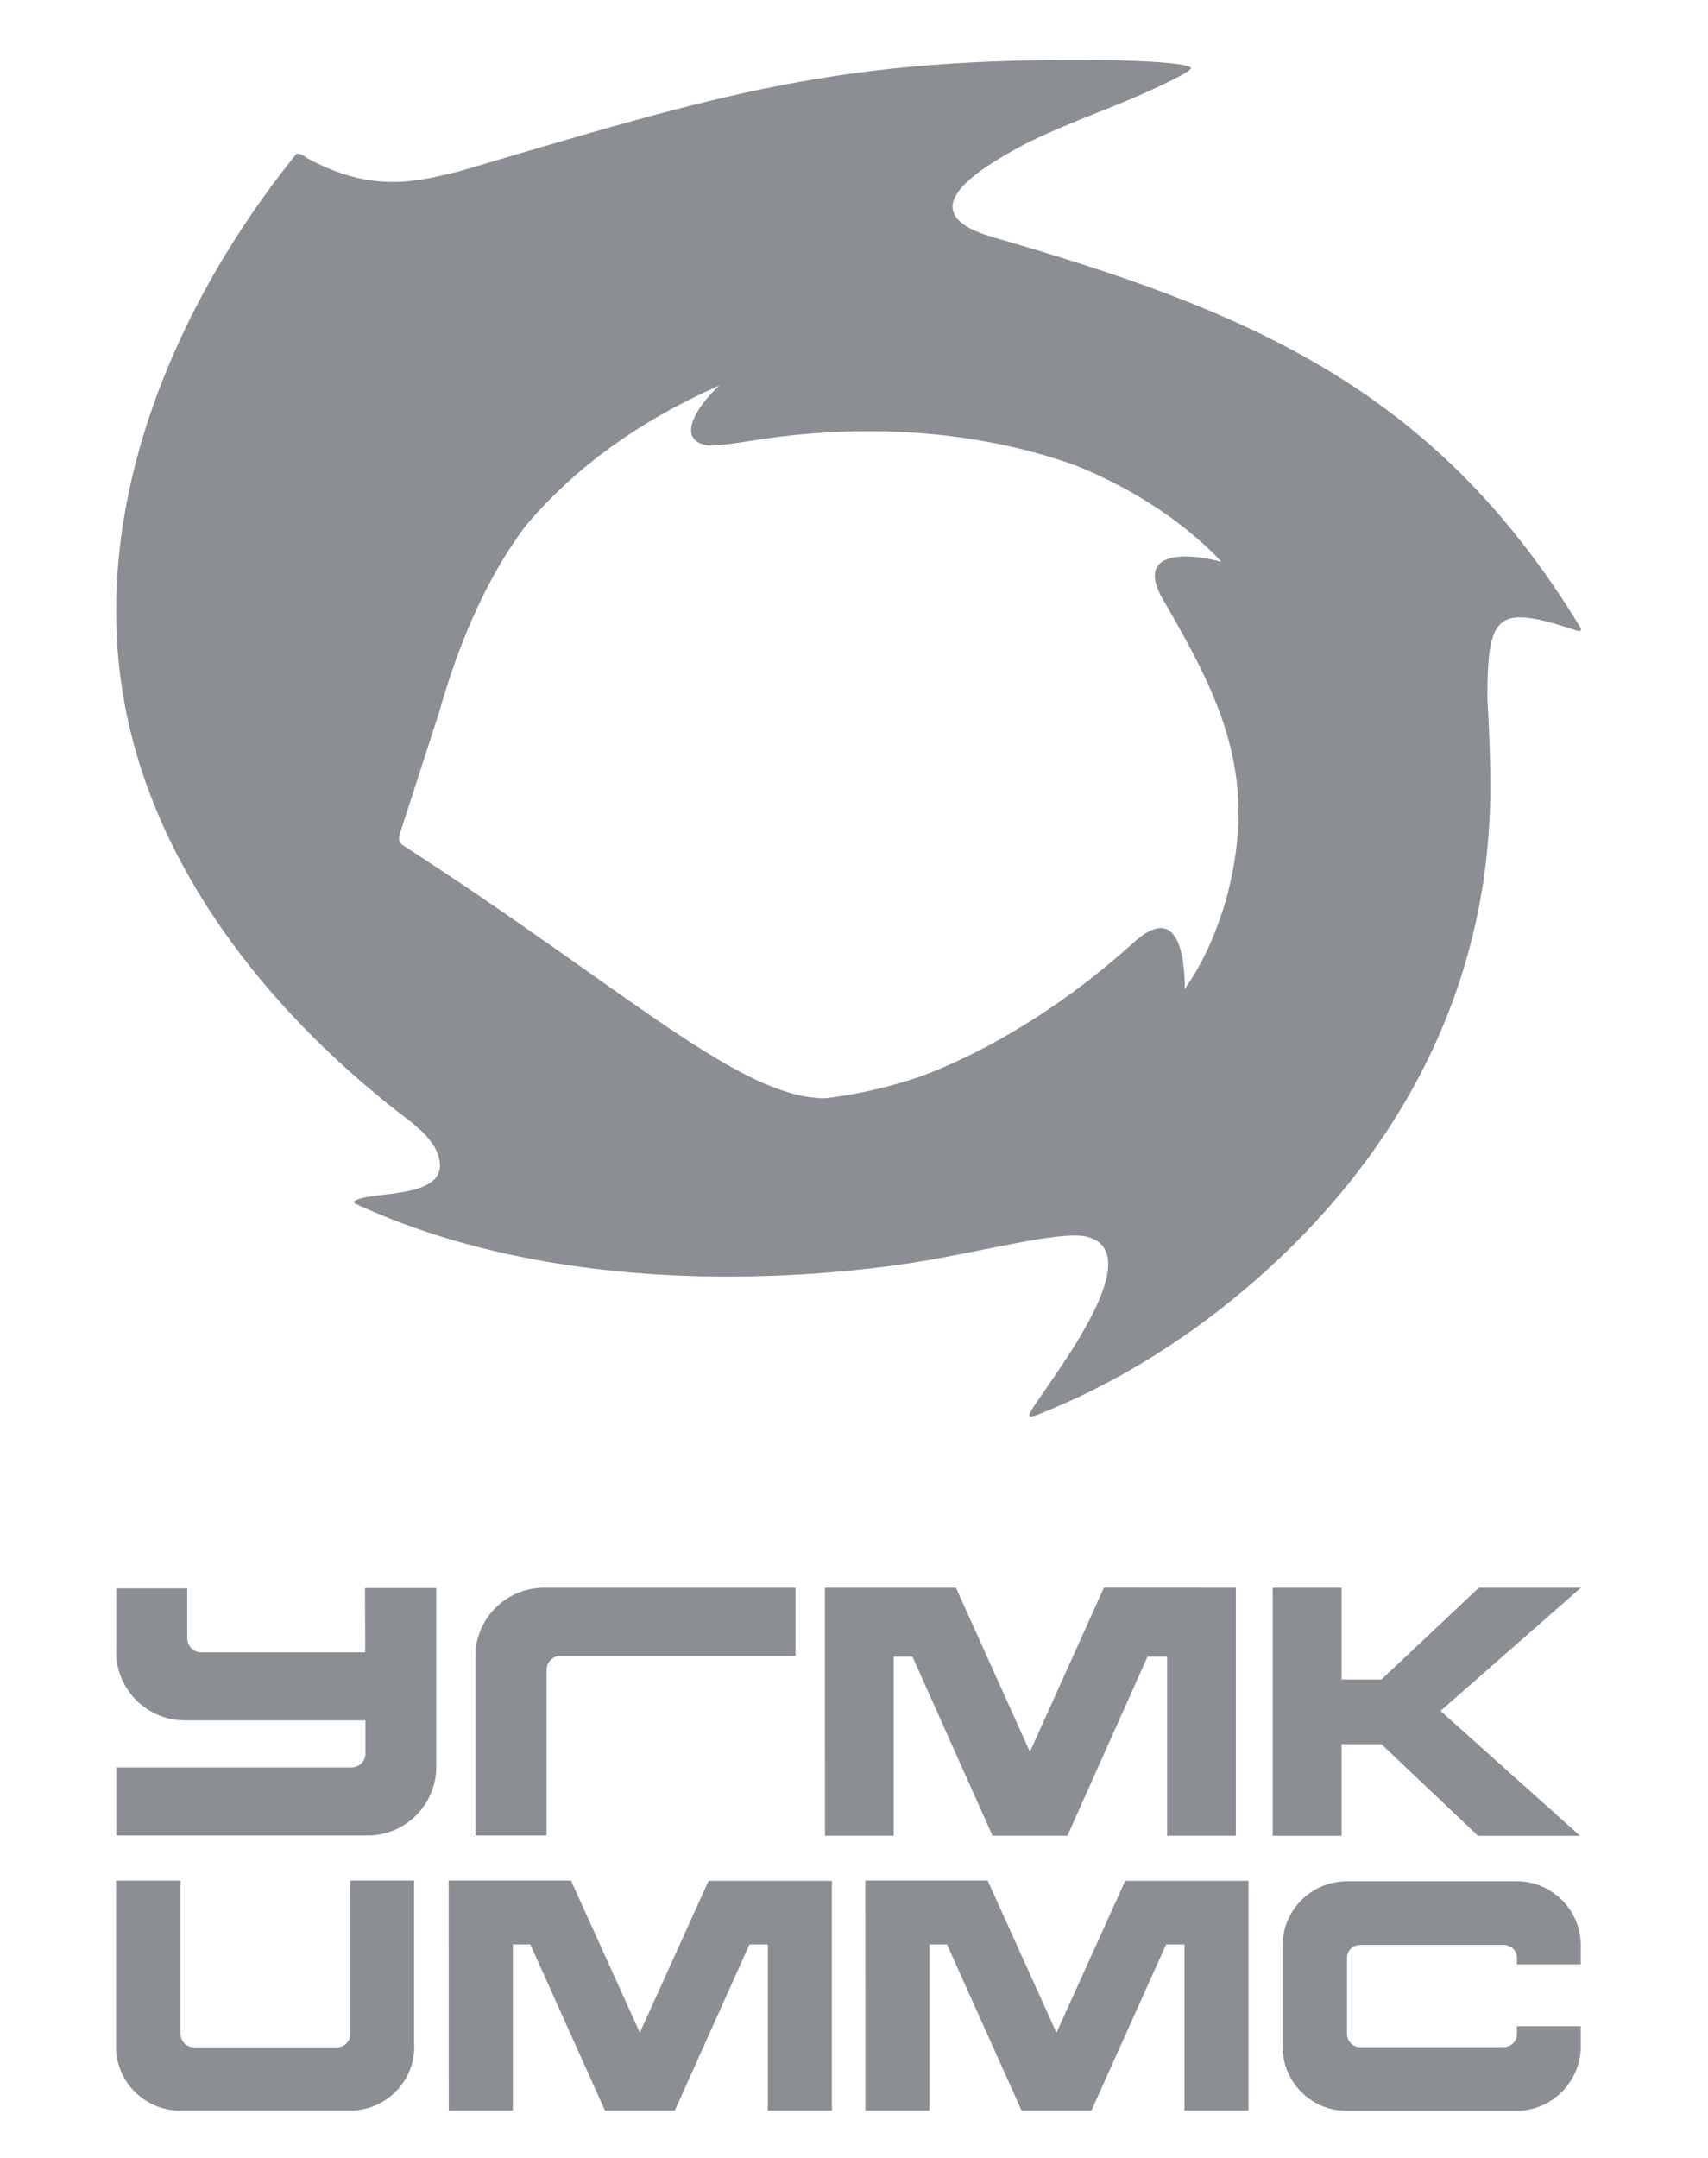 <svg width="57" height="72" viewBox="0 0 57 72" fill="none" xmlns="http://www.w3.org/2000/svg">
<path fill-rule="evenodd" clip-rule="evenodd" d="M34.438 47.02C35.263 45.753 38.459 41.677 36.174 41.243C35.03 41.085 32.142 41.953 29.469 42.272C23.758 42.977 17.186 42.632 11.88 40.172C11.8 40.134 11.797 40.094 11.86 40.054C12.426 39.737 14.786 40.002 14.679 38.809C14.608 38.005 13.694 37.43 13.133 36.984C8.888 33.619 5.213 29.012 4.175 23.574C2.919 16.993 5.787 10.222 9.866 5.164C9.934 5.086 10.067 5.141 10.225 5.261C12.475 6.511 14.044 6.014 15.286 5.727C24.12 3.123 27.949 1.887 37.039 2.008C37.229 2.008 39.993 2.065 39.726 2.313C39.453 2.566 37.887 3.25 37.295 3.488C36.464 3.824 34.958 4.399 34.05 4.891C32.541 5.704 30.368 7.086 33.081 7.897C41.586 10.357 47.834 12.903 52.705 20.876C52.797 21.031 52.783 21.094 52.593 21.031C49.955 20.157 49.638 20.453 49.638 23.316C49.696 24.319 49.739 25.307 49.736 26.305C49.719 32.998 46.652 38.706 41.525 43.034C39.413 44.816 37.045 46.259 34.616 47.207C34.355 47.305 34.268 47.285 34.441 47.026L34.438 47.02ZM25.578 37.025C20.654 37.217 16.683 32.636 13.337 28.207C13.291 28.104 12.616 27.127 12.751 26.836C14.004 22.939 15.203 21.85 16.398 18.939C17.275 16.933 22.117 12.423 24.261 12.696C24.261 12.759 24.261 12.831 24.273 12.906C21.261 15.406 24.773 14.564 26.785 14.242C31.075 13.909 34.832 14.168 38.769 16.384C39.582 16.22 41.586 19.151 41.496 19.347C41.166 19.68 39.123 18.801 39.011 19.493C39.548 20.571 39.979 21.393 40.528 22.482C41.999 26.379 41.885 29.199 39.824 32.76C39.709 32.961 39.237 33.768 39.036 33.564C38.548 33.067 38.916 31.909 38.72 31.55C38.594 31.317 38.7 31.36 38.513 31.501C37.022 32.636 35.389 33.691 33.754 34.61C31.205 35.935 28.4 37.022 25.572 37.022L25.578 37.025Z" fill="#8B8F93"/>
<path fill-rule="evenodd" clip-rule="evenodd" d="M38.413 44.623C40.065 43.126 42.54 38.122 41.088 37.731C40.565 37.599 40.08 37.916 39.272 38.301C38.166 38.832 36.818 39.643 35.289 40.166C31.498 41.453 27.857 42.086 24.273 42.149C22.73 42.178 21.255 42.045 19.818 41.876C18.795 41.683 18.591 41.586 19.778 41.407C21.933 41.134 26.808 39.574 24.092 38.987C23.003 38.769 22.706 38.737 21.698 38.476C14.429 36.731 7.374 32.349 5.198 25.161C2.959 17.76 6.356 10.572 9.541 6.483C9.466 7.877 9.271 10.509 12.372 8.658C18.008 5.192 22.962 3.293 29.653 2.408C31.949 2.103 34.182 2.02 36.502 2.037C37.114 2.043 37.712 2.054 38.223 2.077C39.105 2.12 39.669 2.209 39.657 2.261C39.657 2.298 39.617 2.333 39.519 2.382C38.97 2.658 38.387 2.887 37.818 3.112C34.179 4.529 24.149 8.262 31.418 8.952C37.505 9.673 43.158 11.348 47.684 15.533C48.311 16.036 49.021 16.936 48.977 17.019C48.977 17.022 48.532 16.777 48.207 16.625C46.546 15.786 41.997 14.639 44.301 16.99C52.659 25.865 48.509 38.071 38.45 44.672C38.145 44.873 38.134 44.862 38.413 44.623ZM43.899 13.257C43.899 13.257 43.899 13.257 43.902 13.254C43.853 13.228 43.804 13.202 43.758 13.176C43.804 13.202 43.853 13.231 43.899 13.257ZM26.862 36.585C27.443 36.665 27.983 36.717 28.71 36.545C32.412 35.659 35.648 33.418 37.795 31.481C39.502 29.897 39.559 32.395 39.536 33.242C39.542 33.438 39.64 33.412 39.769 33.254C40.312 32.581 40.933 30.095 41.129 29.107C41.836 25.552 40.603 23.097 38.878 20.117C37.562 17.996 40.445 18.536 41.33 18.947C41.859 19.192 41.792 19.212 41.344 18.798C37.223 14.978 31.4 13.895 25.951 14.579C25.158 14.677 23.919 14.924 23.56 14.855C22.454 14.613 23.451 13.329 24.083 12.8C22.321 13.492 20.764 14.513 19.465 15.547C16.984 17.522 15.536 20.649 14.645 23.796L13.334 27.851C13.288 27.969 13.314 28.11 13.447 28.204C20.353 32.662 24.04 36.062 26.865 36.585H26.862Z" fill="#8B8F93"/>
<path fill-rule="evenodd" clip-rule="evenodd" d="M38.878 2.591C34.05 4.399 29.184 5.756 24.977 8.552C24.259 9.061 23.802 9.526 24.974 9.414C33.041 8.592 40.545 10.245 46.943 15.194C47.388 15.539 47.357 15.515 46.854 15.297C44.868 14.438 43.296 13.854 40.948 13.271C37.976 12.53 35.795 12.455 39.721 15.015C44.097 17.875 47.23 21.528 47.745 27.083C47.811 27.793 47.834 28.538 47.811 29.314C47.794 29.61 47.768 29.903 47.733 30.196C47.265 35.412 44.267 39.493 40.511 42.887C39.559 43.747 39.485 43.729 40.384 42.784C42.462 40.605 43.87 37.889 44.712 34.958C45.764 31.311 45.218 27.94 44.029 28.195C43.695 28.267 43.511 28.716 43.253 29.394C42.566 31.19 41.652 32.547 40.41 33.998C37.531 37.361 32.961 39.257 28.61 40.686C29.581 40.594 31.449 39.893 32.504 39.51C37.007 37.654 39.844 35.904 42.612 32.256C43.017 31.707 42.913 32.118 42.511 32.754C40.252 36.527 35.749 39.545 29.449 41.011C27.305 41.496 25 41.559 22.804 41.672C21.321 41.746 21.238 41.68 22.776 41.439C25.333 41.036 27.75 40.456 29.949 38.979C30.998 38.275 30.078 38.275 29.572 38.321C26.256 38.619 23.14 38.433 19.919 37.573C11.032 34.797 4.31 28.851 4.988 18.984C5.313 14.846 7.015 10.845 8.523 8.348C8.279 9.081 7.773 11.187 7.713 12.918C7.655 14.579 7.894 15.495 8.618 14.507C8.897 14.116 9.11 13.851 9.403 13.481C15.395 5.983 24.724 2.965 34.266 2.358C37.321 2.134 38.375 2.195 39.059 2.264C39.789 2.338 39.327 2.399 38.878 2.591ZM40.258 19.076C40.594 19.137 40.979 19.255 41.224 19.335C41.353 19.361 36.795 13.024 25.29 14.314C22.692 14.559 24.057 13.038 25.635 12.498C26.491 12.213 26.793 12.107 25.569 12.389C25.006 12.518 24.46 12.702 23.922 12.9C18.663 15.251 15.714 18.907 14.018 24.106C13.872 24.632 13.51 25.572 13.208 26.471C12.964 27.086 12.837 28.38 11.909 25.868C11.964 26.448 12.311 27.457 12.791 28.216C12.834 28.293 12.918 28.377 13.062 28.491C15.294 30.294 17.726 31.753 20.81 33.889C21.367 34.343 23.224 35.288 24.166 35.97C24.546 36.266 24.235 36.386 23.684 36.415C23.112 36.447 22.632 36.358 22.077 36.231C17.643 35.214 13.401 32.952 10.179 29.736C10.3 29.888 10.423 30.038 10.553 30.184C11.366 31.078 12.257 31.891 13.214 32.616C14.932 33.895 16.898 34.923 18.784 35.602C20.629 36.251 22.56 36.636 24.503 36.731C24.451 36.74 24.393 36.748 24.325 36.751C27.555 36.898 29.946 36.352 32.337 35.274C33.843 34.596 35.243 33.739 36.697 32.604C37.142 32.268 38.413 31.139 38.758 31.331C39.108 31.526 38.993 32.633 39.042 33.311C39.048 33.446 39.16 33.481 39.246 33.374C40.264 32.139 40.772 30.638 41.126 29.273C41.836 25.718 41.08 23.37 39.321 20.41C38.528 19.073 39.08 18.861 40.258 19.071V19.076Z" fill="#8B8F93"/>
<path fill-rule="evenodd" clip-rule="evenodd" d="M9.854 29.374C15.151 35.915 24.595 38.582 32.32 35.452C33.021 35.176 35.786 33.808 36.838 32.88C38.048 31.845 38.571 31.776 38.508 32.532C38.393 33.897 37.746 35.053 36.815 36.036C38.947 34.596 40.749 32.722 41.586 29.437C42.321 26.598 41.465 22.927 39.832 20.493C39.255 19.605 39.292 19.341 39.792 19.387C41.781 19.576 43.238 20.737 44.25 22.358C46.115 25.347 46.54 29.931 45.842 32.794C45.503 34.185 45.445 34.328 45.626 32.848C45.931 30.385 46.052 27.293 44.29 25.025C43.043 23.887 43.129 25.801 42.89 27.27C42.192 33.713 36.487 37.159 31.814 39.246L31.828 39.237C31.351 39.447 30.883 39.637 30.437 39.809C30.199 39.91 29.957 39.97 30.397 39.717C31.958 38.803 33.846 37.447 33.613 36.938C33.314 36.504 30.443 37.662 26.934 37.754C18.933 37.878 12.147 35.444 7.578 28.535C4.445 23.514 4.98 16.872 6.759 12.457C7.773 9.94 6.862 13.193 6.716 14.193C5.902 19.674 6.69 24.81 9.854 29.371V29.374ZM13.196 29.138L13.26 29.055L20.637 34.242L22.459 35.504C22.896 35.754 22.796 35.866 22.126 35.671C18.832 34.716 15.875 32.389 13.196 29.138ZM38.867 2.381C38.97 2.396 38.965 2.445 38.643 2.571C33.682 4.103 27.828 5.626 22.988 7.856C20.094 9.19 17.806 10.69 15.743 13.13C9.561 20.441 9.765 29.454 18.487 34.898C18.562 34.949 18.749 35.096 18.559 35.021C9.345 30.972 4.184 21.019 11.748 12.159C19.171 4.126 30.371 2.479 38.867 2.381ZM24.224 8.126C22.841 8.825 21.137 9.946 20.223 10.957C19.775 11.512 19.953 11.633 21.017 11.179C28.365 8.33 36.944 10.095 43.054 12.955C44.508 13.662 44.376 13.837 42.882 13.248C39.571 11.912 28.65 10.765 35.645 13.656C36.723 14.101 37.755 14.601 38.729 15.156C44.307 18.343 47.928 23.376 47.25 30.575C47.216 32.113 45.983 35.605 44.658 37.539C43.836 38.823 43.807 38.78 44.462 37.501C46.957 32.547 47.535 27.615 44.968 22.571C43.434 19.556 40.973 17.208 37.841 15.679C36.266 14.912 34.521 14.351 32.642 14.018C30.544 13.645 27.828 13.728 25.724 13.84C24.635 13.897 24.419 13.693 25.034 13.17C25.681 12.639 27.842 11.753 30.831 11.722C31.173 11.73 32.245 11.753 31.989 11.684C22.198 11.386 16.663 15.757 13.941 22.554C13.487 23.686 13.176 24.801 12.9 25.98C12.872 26.106 12.685 26.658 12.63 26.652C12.567 26.675 12.314 26.235 12.268 26.117C12.047 25.54 11.895 24.767 11.88 24.155C11.722 17.096 17.473 10.086 24.221 8.124L24.224 8.126Z" fill="#8B8F93"/>
<path fill-rule="evenodd" clip-rule="evenodd" d="M25.684 13.575C25.018 13.67 24.888 13.251 25.851 13.107C36.79 11.822 45.515 18.415 46.524 25.597C44.374 17.191 35.899 12.403 25.684 13.573V13.575ZM6.897 12.613C5.572 17.76 5.86 21.746 7.142 26.198C5.104 22.014 5.259 16.386 6.897 12.613ZM9.323 22.686C8.593 8.928 25.503 2.996 37.37 2.631C38.063 2.58 38.123 2.603 37.298 2.818C31.047 4.221 22.115 6.258 16.292 11.133C13.105 13.8 10.622 18.295 10.404 22.571C10.22 26.138 11.493 28.693 13.723 31.357C11.148 29.181 9.51 26.129 9.326 22.686H9.323ZM13.214 20.462C15.902 12.274 23.621 9.267 33.861 10.638C22.721 9.69 16.617 13.159 13.657 20.562C13.39 21.229 13.186 21.861 13.033 22.522C12.875 23.203 12.757 23.913 12.657 24.603C12.565 25.261 12.582 25.715 12.536 25.724C12.476 25.738 12.461 24.965 12.536 23.922C12.642 22.752 12.841 21.582 13.209 20.462H13.214ZM28.303 36.947C29.59 36.682 30.915 36.372 31.338 36.225C34.352 35.182 36.131 34.104 37.54 32.926C37.873 32.584 38.413 32.455 37.853 33.236C36.442 34.817 33.41 35.992 31.283 36.59C30.26 36.892 28.03 37.335 26.42 37.404C20.365 37.766 15.065 35.541 12.539 33.426C13.151 33.811 19.646 38.358 28.303 36.947ZM16.088 31.486L16.123 31.449L19.793 34.032L20.701 34.662C20.919 34.788 20.845 34.883 20.526 34.734C18.942 33.989 17.474 32.914 16.088 31.486ZM41.425 30.989C42.779 27.348 42.164 23.568 39.945 20.079C39.701 19.749 40.011 19.55 40.488 20.005C42.653 22.177 43.256 27.873 41.425 30.989Z" fill="#8B8F93"/>
<path fill-rule="evenodd" clip-rule="evenodd" d="M27.531 52.975C28.997 52.975 30.437 52.975 31.902 52.975L34.371 58.45L36.84 52.972C38.314 52.972 39.766 52.975 41.243 52.975V61.252H38.949V55.277H38.294L35.621 61.252H33.124L30.451 55.277H29.824V61.252H27.531C27.531 58.493 27.528 55.74 27.528 52.984H27.531V52.975ZM42.473 52.975H44.772V56.036H46.103L49.353 52.975H52.759L48.074 57.085L52.733 61.255H49.327L46.103 58.197H44.772V61.255H42.473V52.975ZM3.884 58.973C5.384 58.973 10.247 58.973 11.718 58.973C11.75 58.973 11.782 58.973 11.813 58.964C12.029 58.927 12.195 58.74 12.195 58.513V57.401C10.451 57.401 7.979 57.401 6.281 57.401C6.243 57.401 6.203 57.401 6.166 57.401C4.999 57.401 4.033 56.521 3.893 55.395C3.872 55.268 3.872 55.136 3.878 55.007V52.998H6.249V54.489C6.249 54.553 6.249 54.616 6.252 54.679C6.258 54.935 6.476 55.142 6.729 55.13C8.189 55.13 10.646 55.13 12.187 55.13L12.181 52.984H14.558V58.849C14.558 58.953 14.558 59.134 14.541 59.237C14.4 60.367 13.434 61.243 12.267 61.243C12.23 61.243 12.19 61.243 12.152 61.243C10.448 61.243 5.585 61.243 3.881 61.243V58.973H3.884ZM15.874 61.243H18.239V55.866C18.242 55.748 18.234 55.616 18.288 55.507C18.366 55.355 18.521 55.248 18.696 55.248C18.705 55.248 18.714 55.248 18.722 55.248C20.188 55.248 25.054 55.248 26.551 55.248V52.975C24.847 52.975 19.975 52.975 18.271 52.975C18.254 52.975 18.237 52.975 18.216 52.975C18.196 52.975 18.176 52.975 18.153 52.975C16.986 52.975 16.021 53.854 15.88 54.984C15.871 55.044 15.866 55.102 15.866 55.159V55.165C15.866 55.199 15.866 55.234 15.866 55.268C15.866 55.303 15.866 55.337 15.866 55.375V61.246H15.868L15.874 61.243Z" fill="#8B8F93"/>
<path fill-rule="evenodd" clip-rule="evenodd" d="M44.954 66.56V67.741C44.954 67.787 44.954 67.833 44.954 67.879C44.96 68.118 45.167 68.316 45.402 68.302C46.868 68.302 48.713 68.302 50.179 68.302C50.42 68.302 50.624 68.118 50.624 67.871V67.606H52.754V68.184C52.763 68.382 52.745 68.56 52.702 68.753C52.504 69.607 51.797 70.279 50.923 70.406C50.788 70.426 50.653 70.428 50.515 70.428C48.69 70.428 46.868 70.428 45.043 70.428C44.848 70.428 44.658 70.42 44.465 70.377C43.598 70.181 42.928 69.451 42.819 68.552C42.799 68.434 42.799 68.31 42.804 68.19V66.563V65.011C42.799 64.893 42.799 64.767 42.819 64.649C42.934 63.718 43.649 62.968 44.563 62.804C44.724 62.775 44.882 62.769 45.043 62.769C46.868 62.769 48.69 62.769 50.515 62.769C50.627 62.769 50.736 62.769 50.849 62.781C51.785 62.882 52.544 63.594 52.72 64.511C52.751 64.678 52.757 64.83 52.754 65.011V65.543H50.624V65.324C50.624 65.227 50.593 65.138 50.538 65.066C50.455 64.959 50.314 64.893 50.179 64.893C48.713 64.893 46.868 64.893 45.402 64.893C45.374 64.893 45.348 64.893 45.319 64.899C45.118 64.928 44.963 65.097 44.954 65.301C44.954 65.342 44.954 65.385 44.954 65.425V66.56ZM32.961 62.749L35.257 67.822L37.551 62.755H41.666V70.42H39.528V64.876H38.916L36.424 70.42H34.093L31.602 64.876H31.018V70.42H28.88C28.88 67.859 28.877 65.304 28.877 62.746H32.967L32.961 62.749ZM19.057 62.749L21.353 67.822L23.646 62.755H27.762V70.42H25.624V64.876H25.012L22.52 70.42H20.189L17.697 64.876H17.114V70.42H14.976C14.976 67.859 14.973 65.304 14.973 62.746H19.062L19.057 62.749ZM3.879 62.749H6.023V67.784C6.012 68.043 6.147 68.293 6.466 68.308C7.932 68.308 9.777 68.308 11.242 68.308C11.481 68.319 11.688 68.118 11.688 67.879V62.746H13.82V68.193C13.826 68.256 13.826 68.322 13.823 68.385C13.823 68.443 13.817 68.497 13.809 68.552C13.68 69.601 12.777 70.42 11.691 70.42H6.006C4.92 70.42 4.02 69.604 3.888 68.552C3.879 68.497 3.873 68.443 3.873 68.388C3.873 68.319 3.873 68.256 3.873 68.193V62.749H3.879Z" fill="#8B8F93"/>
</svg>
